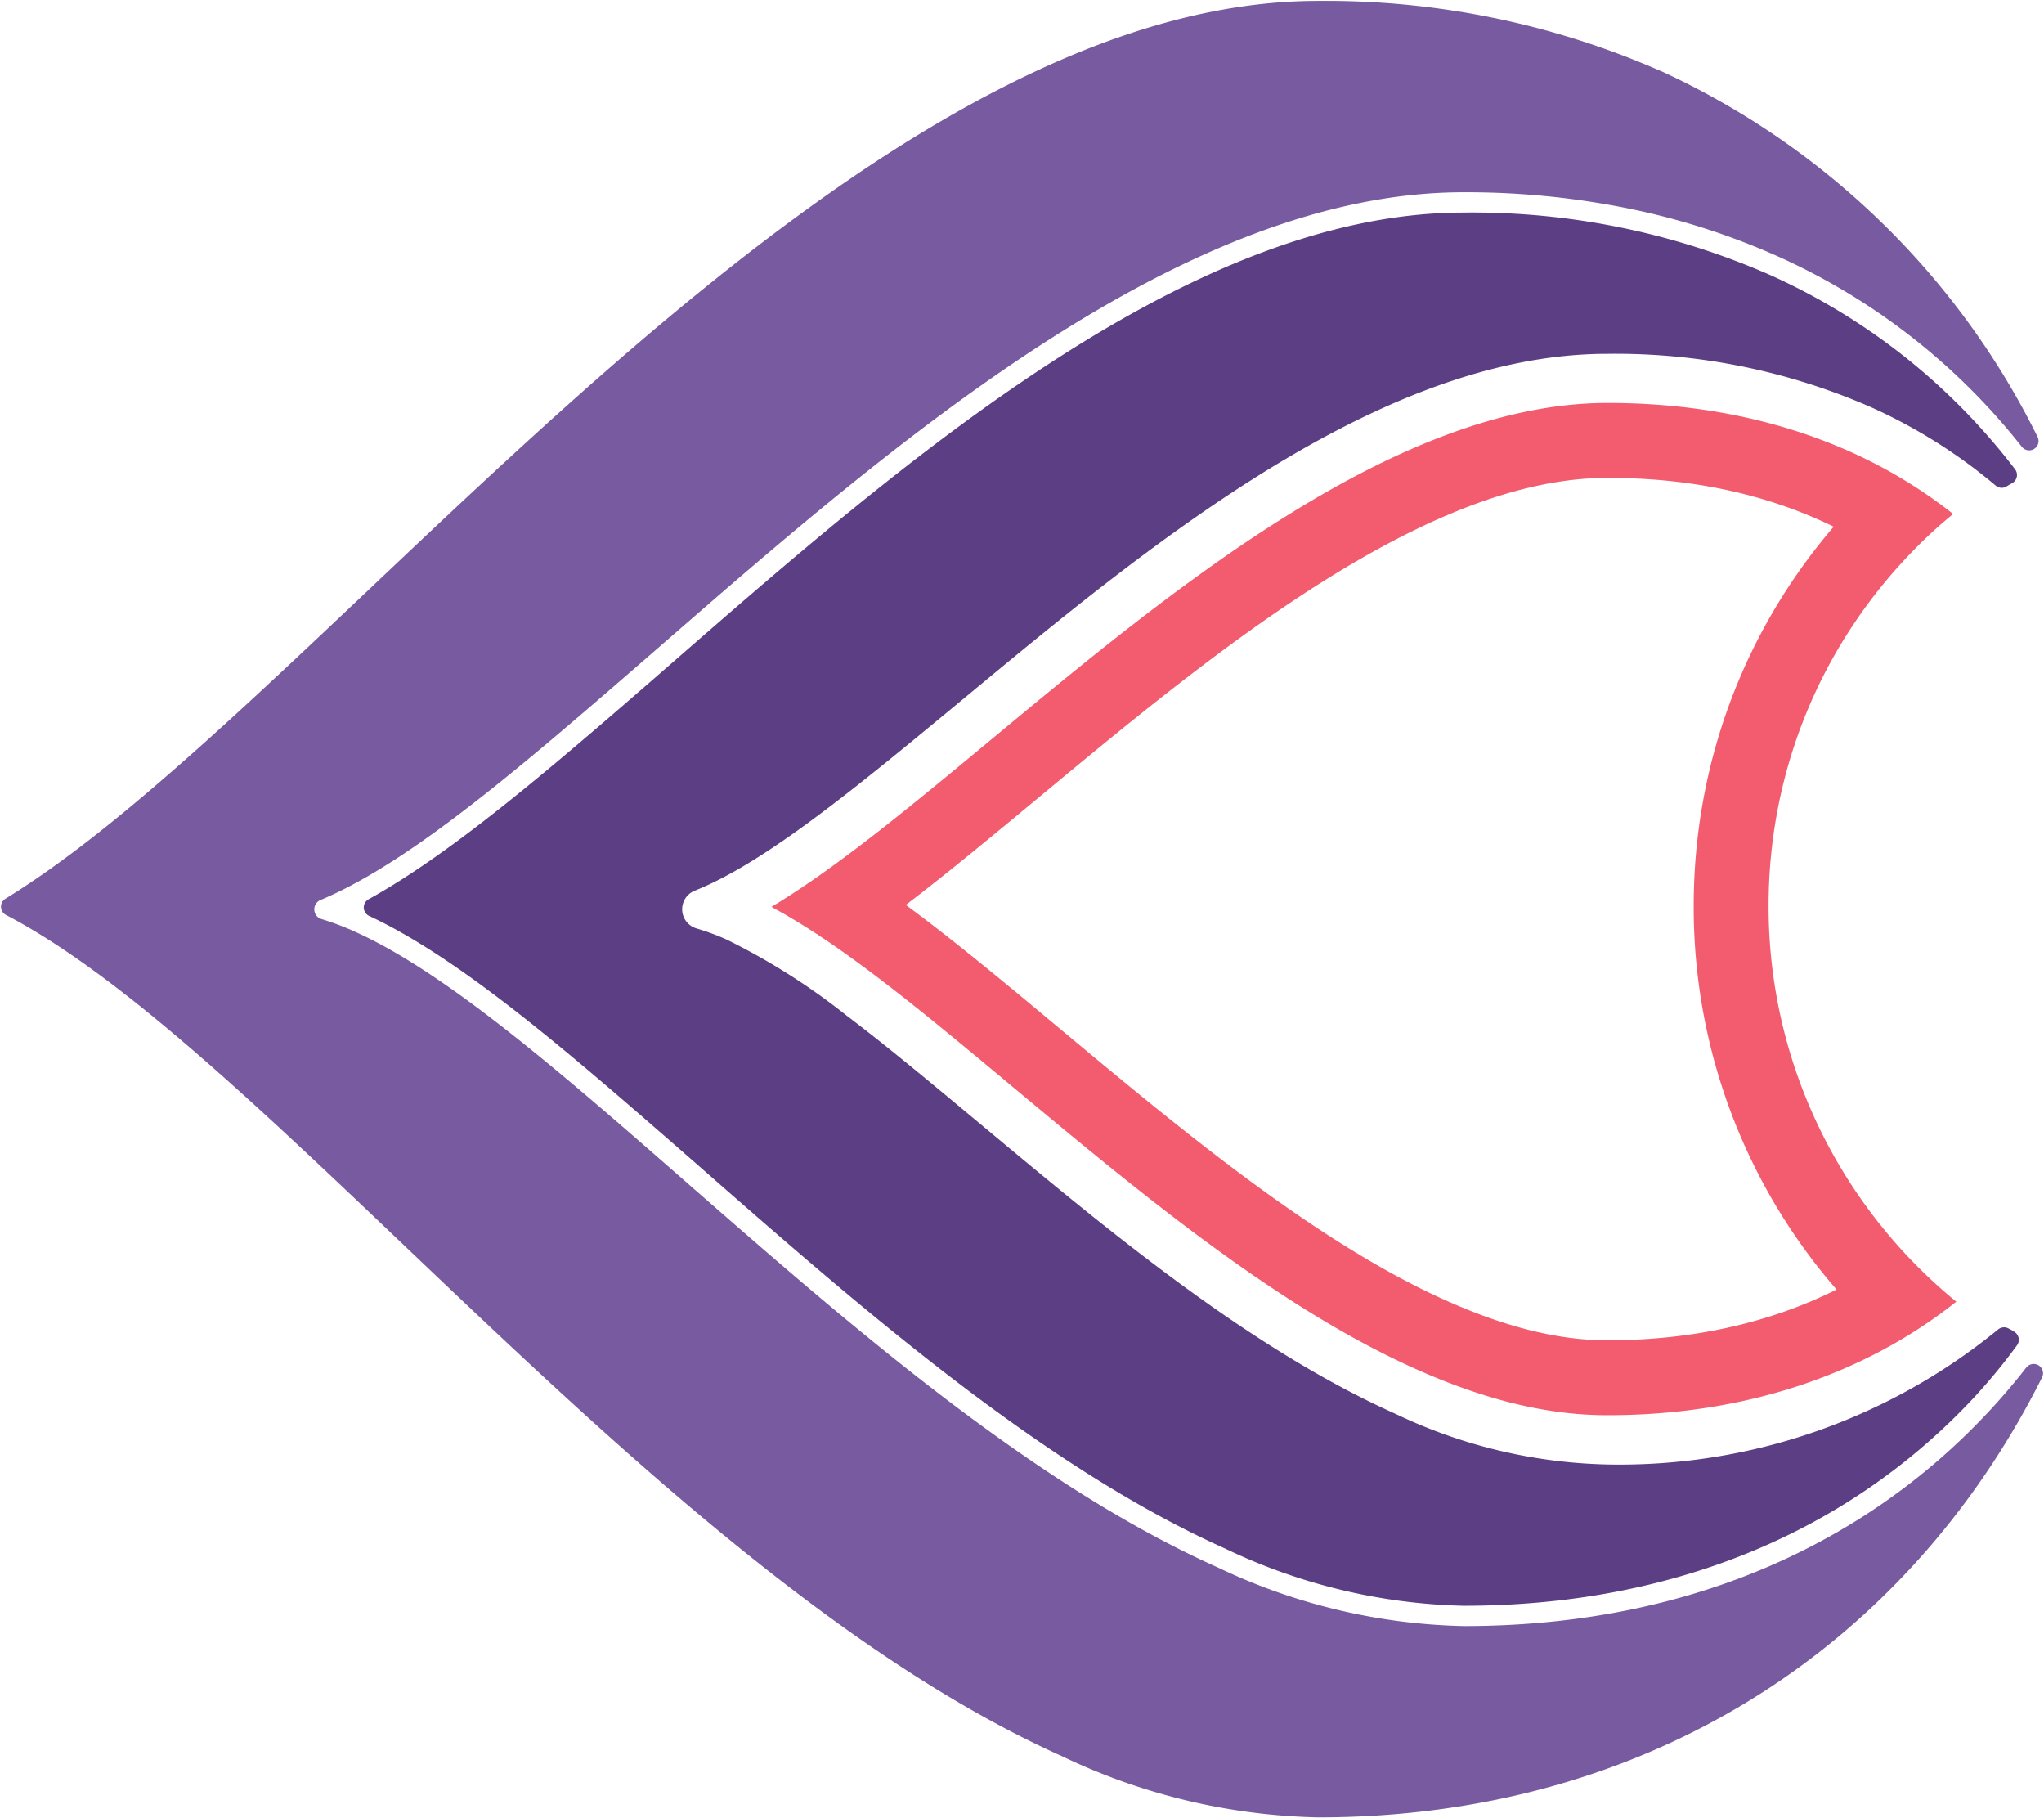 <svg xmlns="http://www.w3.org/2000/svg" width="109.179" height="97.101"><defs><clipPath id="a"><path data-name="Rectangle 448" fill="none" d="M0 0h97.101v109.179H0z"/></clipPath></defs><g data-name="Group 1439" clip-path="url(#a)" stroke-linecap="round" stroke-linejoin="round" transform="rotate(-90 48.55 48.55)"><g data-name="Path 7030" fill="none"><path d="M75.582 85.858a31.528 31.528 0 0 1-2.621 13 26.1 26.1 0 0 1-3.309 5.465 25.006 25.006 0 0 0-1.717-1.9 27.225 27.225 0 0 0-40.345 2.071 29.521 29.521 0 0 1-6.064-18.615 24.975 24.975 0 0 1 2.483-10.292c3.331-7.43 9.483-14.807 14.908-21.322 4.109-4.926 7.715-9.243 9.754-13.062a106.3 106.3 0 0 0 9.032 11.858c7.962 9.598 17.879 21.561 17.879 32.797Z"/><path d="M28.238 98.1a31.086 31.086 0 0 1 20.439-7.632h.049c7.5 0 14.601 2.639 20.247 7.477.117-.238.23-.478.338-.72 1.51-3.368 2.274-7.191 2.271-11.367 0-4.229-1.75-9.103-5.352-14.902-3.335-5.37-7.729-10.668-11.605-15.34-2.145-2.585-4.125-4.972-5.848-7.232-1.929 2.618-4.237 5.385-6.747 8.394l-.086.103C36.7 63.178 30.755 70.316 27.66 77.223c-1.44 3.214-2.138 6.043-2.133 8.648v.008c0 4.507.929 8.656 2.712 12.22m-.648 6.395c-3.839-4.832-6.063-11.217-6.064-18.615-.007-3.2.811-6.562 2.483-10.292 3.33-7.43 9.482-14.807 14.908-21.322 4.11-4.926 7.715-9.243 9.754-13.062 2.09 3.492 5.368 7.443 9.032 11.858 7.962 9.598 17.879 21.561 17.879 32.797.003 4.748-.88 9.121-2.62 13.004a26.096 26.096 0 0 1-3.31 5.465 25.006 25.006 0 0 0-1.716-1.896c-5.143-5.138-11.984-7.975-19.253-7.963-8.293 0-15.996 3.787-21.093 10.026Z" fill="#f35c6e"/></g><path data-name="Path 7031" d="M77.608 101.489a33.557 33.557 0 0 1-5.87 5.747c-.063-.1-.113-.208-.186-.314a28.868 28.868 0 0 0 4.262-6.782 34.545 34.545 0 0 0 2.892-14.285c0-12.363-10.316-24.794-18.606-34.795-4.42-5.346-8.614-10.386-10.1-14.142a1.569 1.569 0 0 0-2.961.15 11.994 11.994 0 0 1-.563 1.527 34.792 34.792 0 0 1-4.009 6.327c-1.752 2.313-3.828 4.785-5.956 7.343-5.556 6.665-11.849 14.22-15.355 22.044a28.089 28.089 0 0 0-2.76 11.56 32.441 32.441 0 0 0 7.324 21.177c-.055.1-.1.2-.166.288a30.682 30.682 0 0 1-2.962-2.466c-7.023-6.67-10.736-15.89-10.742-26.679a30.522 30.522 0 0 1 3-12.52c4.357-9.729 12.769-19.339 20.184-27.806C41.05 30.982 46.261 25.03 48.642 19.93c2.6 4.7 7.379 10.2 12.779 16.407C72.05 48.53 85.25 63.716 85.25 78.17a39.071 39.071 0 0 1-3.274 16.137 33.53 33.53 0 0 1-4.368 7.182Z" fill="#5c3e84" stroke="#5c3e84"/><path data-name="Path 7032" d="M73.552 108.387a35.139 35.139 0 0 0 10.321-13.234 38.724 38.724 0 0 0 2.59-8.1 44.108 44.108 0 0 0 .871-8.885c0-15.231-13.5-30.747-24.332-43.2-6.149-7.08-11.467-13.179-13.5-18.038a1.041 1.041 0 0 0-1.959.1 13.77 13.77 0 0 1-.654 1.728c-2.188 4.88-7.645 11.114-13.429 17.723-7.508 8.596-16.018 18.317-20.508 28.339a32.563 32.563 0 0 0-3.185 13.368c.001 11.365 3.936 21.123 11.385 28.191a34.4 34.4 0 0 0 2.612 2.248C9.425 101.425.552 87.666.552 70.412a32.677 32.677 0 0 1 3.209-13.453c5.473-12.206 16.979-24.291 27.14-34.968C38.681 13.818 45.48 6.673 48.683.553c3.469 5.659 9.669 12.2 16.669 19.6 13.9 14.684 31.2 32.947 31.2 50.236a44.032 44.032 0 0 1-3.709 18.133v.01a41.485 41.485 0 0 1-19.291 19.855Z" fill="#785aa1" stroke="#785aa1"/></g></svg>